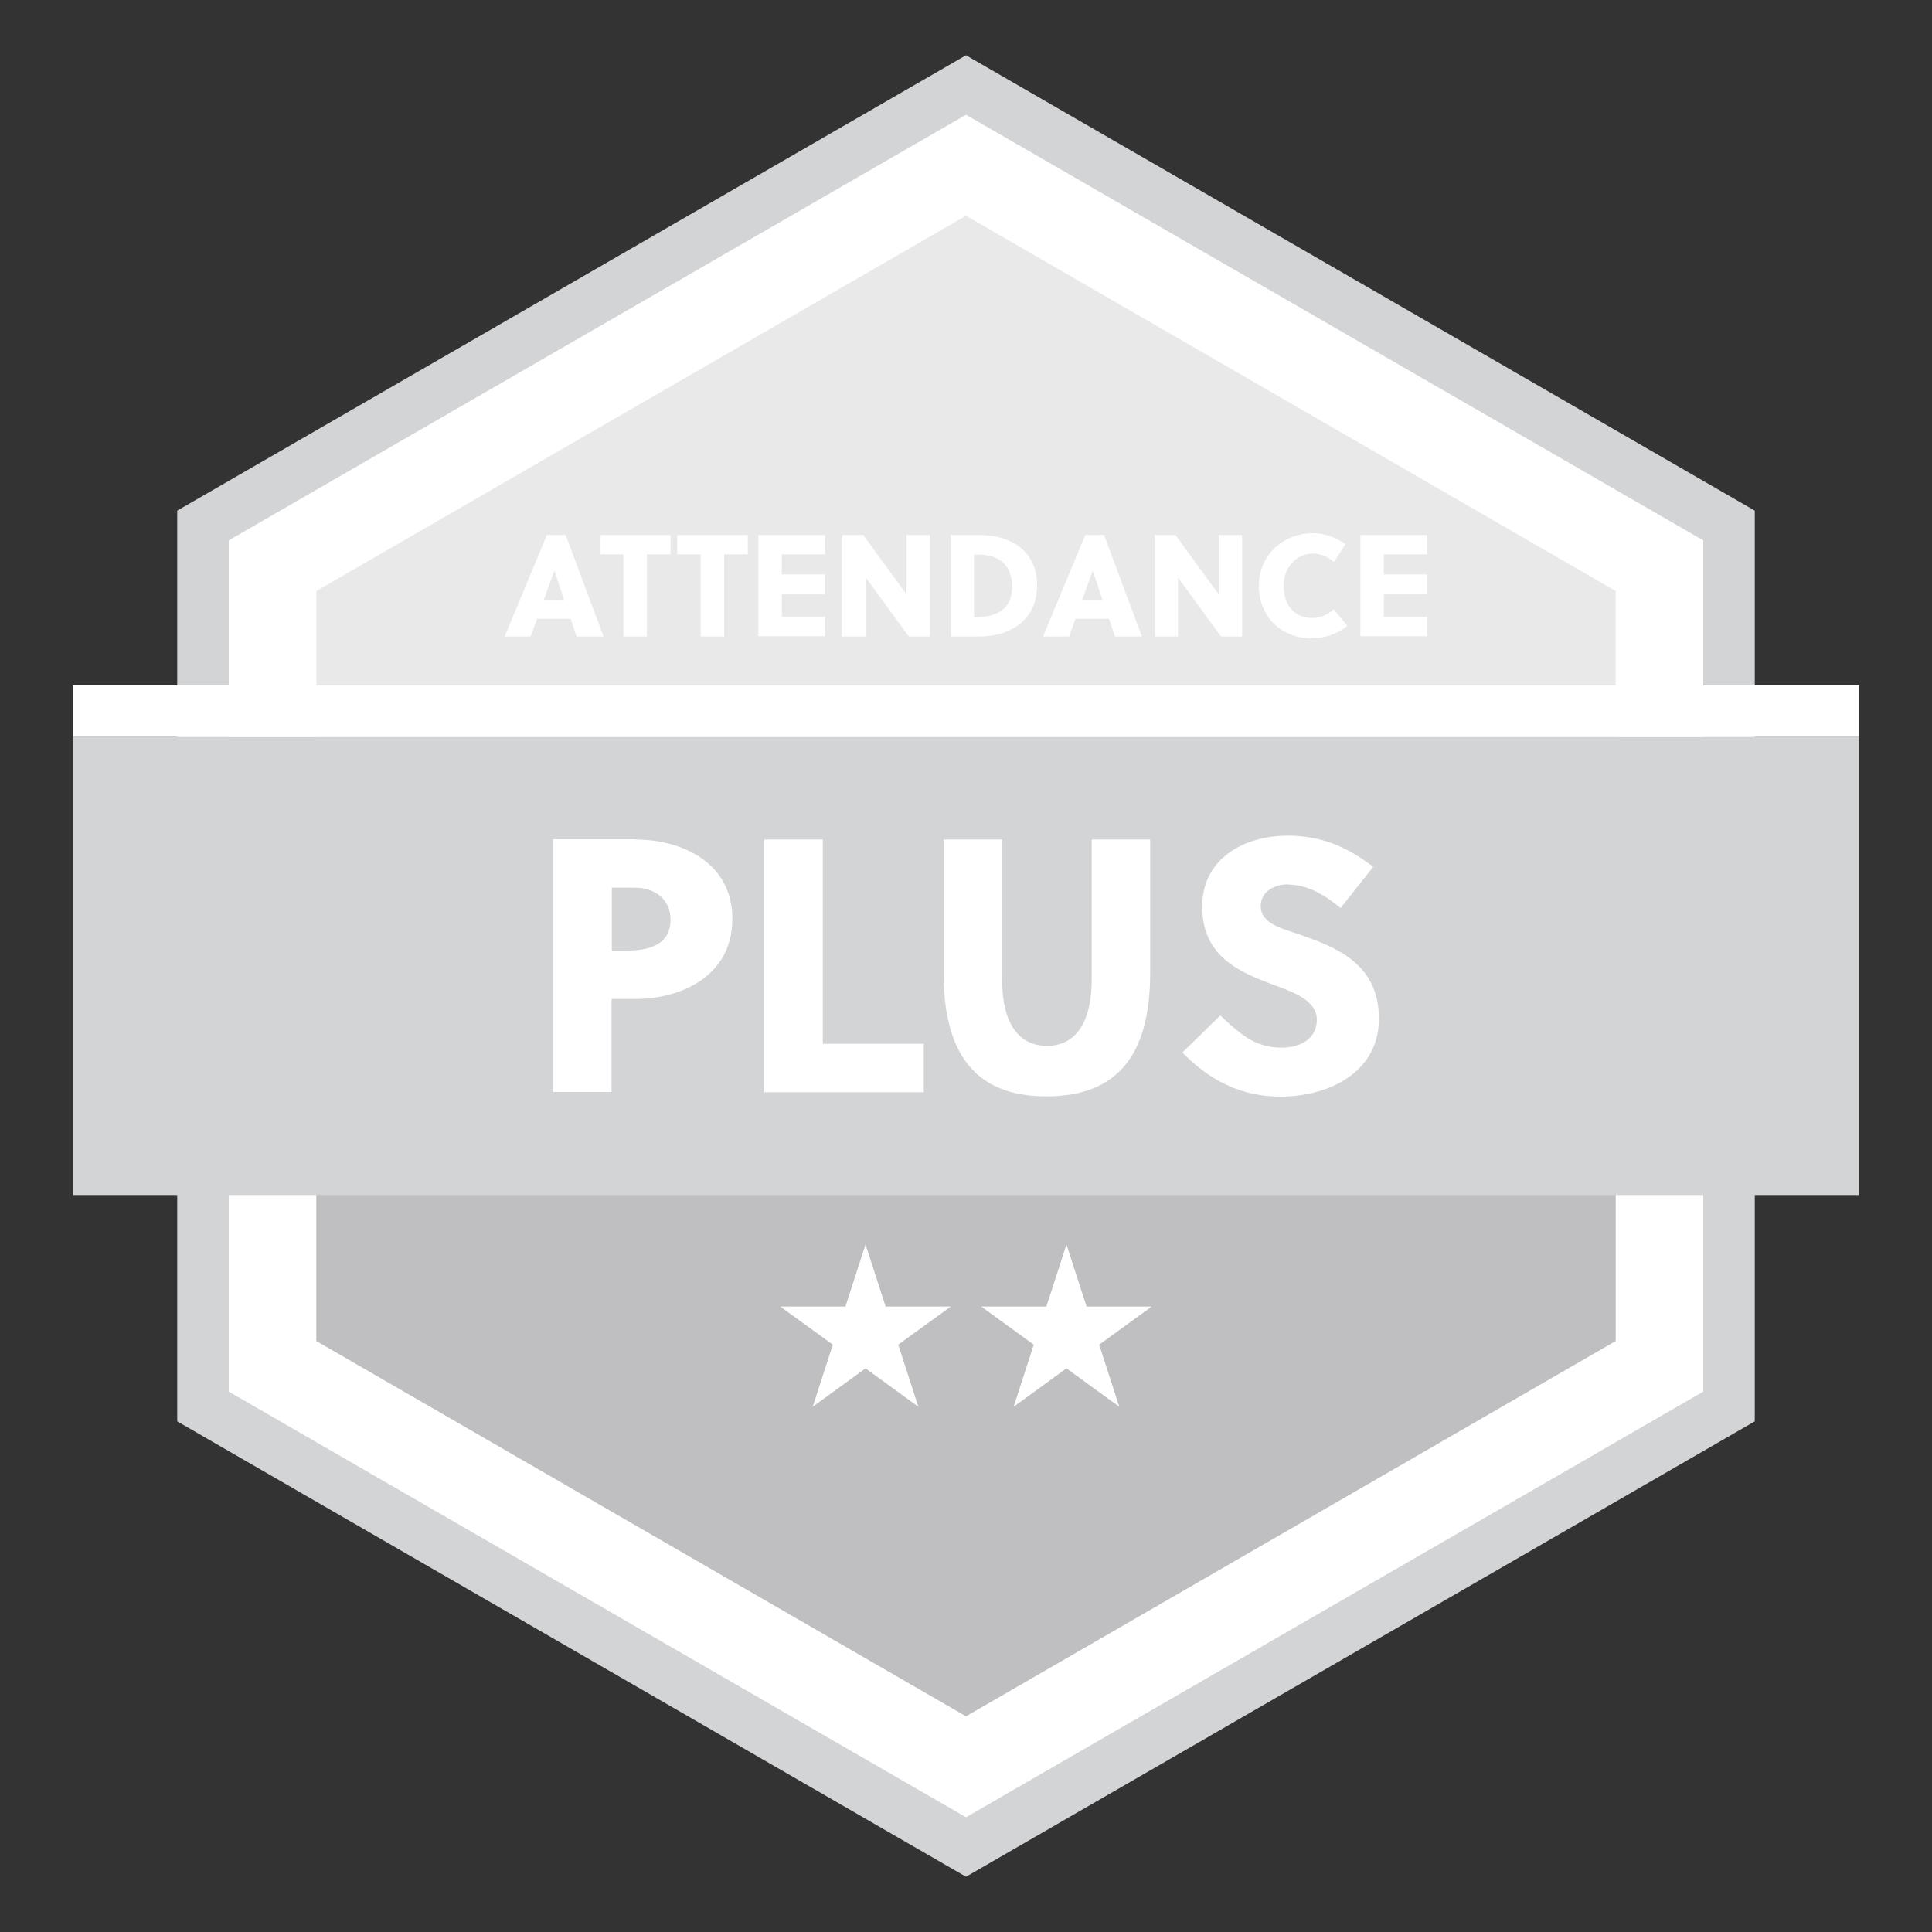 <?xml version="1.0" encoding="UTF-8"?><svg id="Layer_1" xmlns="http://www.w3.org/2000/svg" viewBox="0 0 75 75"><rect x="0" y="0" width="75" height="75" fill="#333333" stroke="none"/><defs><style>.cls-1,.cls-2{fill:#fff;}.cls-3{fill:none;stroke:#fff;}.cls-3,.cls-4,.cls-5,.cls-2{stroke-miterlimit:10;stroke-width:2px;}.cls-4{fill:#e9e9ea;stroke:#e9e9ea;}.cls-6{fill:#d3d4d6;}.cls-5{fill:#bfbfc1;stroke:#bfbfc1;}.cls-2{stroke:#d3d4d6;}</style></defs><polygon class="cls-2" points="67.12 54.6 67.12 20.4 37.5 3.3 7.88 20.4 7.88 54.6 37.5 71.7 67.12 54.6"/><polygon class="cls-4" points="13.28 51.48 13.28 23.52 37.5 9.53 61.72 23.52 61.72 51.48 37.5 65.47 13.28 51.48"/><polygon class="cls-5" points="61.72 38.56 61.72 51.48 37.5 65.47 13.28 51.48 13.28 38.56 61.72 38.56"/><rect class="cls-6" x="2.83" y="28.61" width="69.34" height="17.78"/><line class="cls-3" x1="2.83" y1="27.61" x2="72.17" y2="27.61"/><g><path class="cls-1" d="M24.68,32.59c1.69,0,3.75,.83,3.75,3.08s-2.04,3.11-3.75,3.11h-.94v3.61h-2.27v-9.81h3.21Zm-.94,4.31h.62c.97,0,1.67-.31,1.67-1.19,0-.77-.56-1.25-1.4-1.25h-.88v2.44Z"/><path class="cls-1" d="M29.67,42.4v-9.81h2.27v7.93h3.92v1.88h-6.19Z"/><path class="cls-1" d="M40.61,42.56c-2.79,0-3.98-1.71-3.98-4.79v-5.18h2.27v5.42c0,1.75,.67,2.59,1.74,2.59s1.74-.84,1.74-2.59v-5.42h2.27v5.18c0,3.08-1.19,4.79-4.03,4.79Z"/><path class="cls-1" d="M50,34.33c-.52,0-1.06,.28-1.06,.84,0,.71,.88,.88,1.51,1.11,1.39,.48,3.08,1.12,3.08,3.26s-2.02,3.03-3.81,3.03c-1.54,0-2.75-.62-3.82-1.71l1.47-1.44c.76,.7,1.33,1.25,2.38,1.25,.69,0,1.37-.32,1.37-1.08s-.91-1.08-1.79-1.4c-1.3-.49-2.66-1.11-2.66-3s1.67-2.75,3.31-2.75c1.29,0,2.3,.42,3.33,1.21l-1.27,1.6c-.57-.48-1.27-.91-2.03-.91Z"/></g><g><path class="cls-1" d="M22.38,24.71l-.23-.69h-1.3l-.25,.69h-1.01l1.64-3.94h.73l1.47,3.94h-1.05Zm-1.27-1.42h.79l-.38-1.14h0l-.41,1.14Z"/><path class="cls-1" d="M25.11,21.52v3.19h-.91v-3.19h-.91v-.75h2.74v.75h-.91Z"/><path class="cls-1" d="M28.11,21.52v3.19h-.91v-3.19h-.91v-.75h2.74v.75h-.91Z"/><path class="cls-1" d="M29.44,24.71v-3.94h2.59v.75h-1.68v.78h1.68v.75h-1.68v.9h1.68v.75h-2.59Z"/><path class="cls-1" d="M35.28,24.71l-1.67-2.29v2.29h-.91v-3.94h.81l1.68,2.3v-2.3h.91v3.94h-.82Z"/><path class="cls-1" d="M36.9,20.77h1.18c1.02,0,2.18,.53,2.18,1.95s-1.14,1.99-2.23,1.99h-1.13v-3.94Zm.91,3.19h.05c.84,0,1.43-.32,1.43-1.18,0-.82-.48-1.25-1.3-1.25h-.18v2.43Z"/><path class="cls-1" d="M43.28,24.71l-.23-.69h-1.3l-.25,.69h-1.01l1.64-3.94h.73l1.47,3.94h-1.05Zm-1.27-1.42h.79l-.38-1.14h0l-.41,1.14Z"/><path class="cls-1" d="M47.4,24.71l-1.67-2.29v2.29h-.91v-3.94h.81l1.68,2.3v-2.3h.91v3.94h-.82Z"/><path class="cls-1" d="M51.79,21.82c-.24-.2-.52-.33-.83-.33-.65,0-1.13,.56-1.13,1.25,0,.73,.4,1.25,1.12,1.25,.3,0,.6-.13,.83-.34l.52,.65c-.41,.32-.88,.48-1.38,.48-1.19,0-2.05-.85-2.05-2.04s.94-2.04,2.09-2.04c.48,0,.86,.15,1.27,.42l-.44,.7Z"/><path class="cls-1" d="M52.81,24.71v-3.94h2.59v.75h-1.68v.78h1.68v.75h-1.68v.9h1.68v.75h-2.59Z"/></g><g><polygon class="cls-1" points="33.6 48.31 34.38 50.72 36.91 50.72 34.87 52.2 35.65 54.61 33.6 53.12 31.55 54.61 32.33 52.2 30.29 50.72 32.82 50.72 33.6 48.31"/><polygon class="cls-1" points="41.4 48.31 42.18 50.72 44.71 50.72 42.67 52.2 43.45 54.61 41.4 53.12 39.35 54.61 40.13 52.2 38.09 50.72 40.62 50.72 41.4 48.31"/></g></svg>